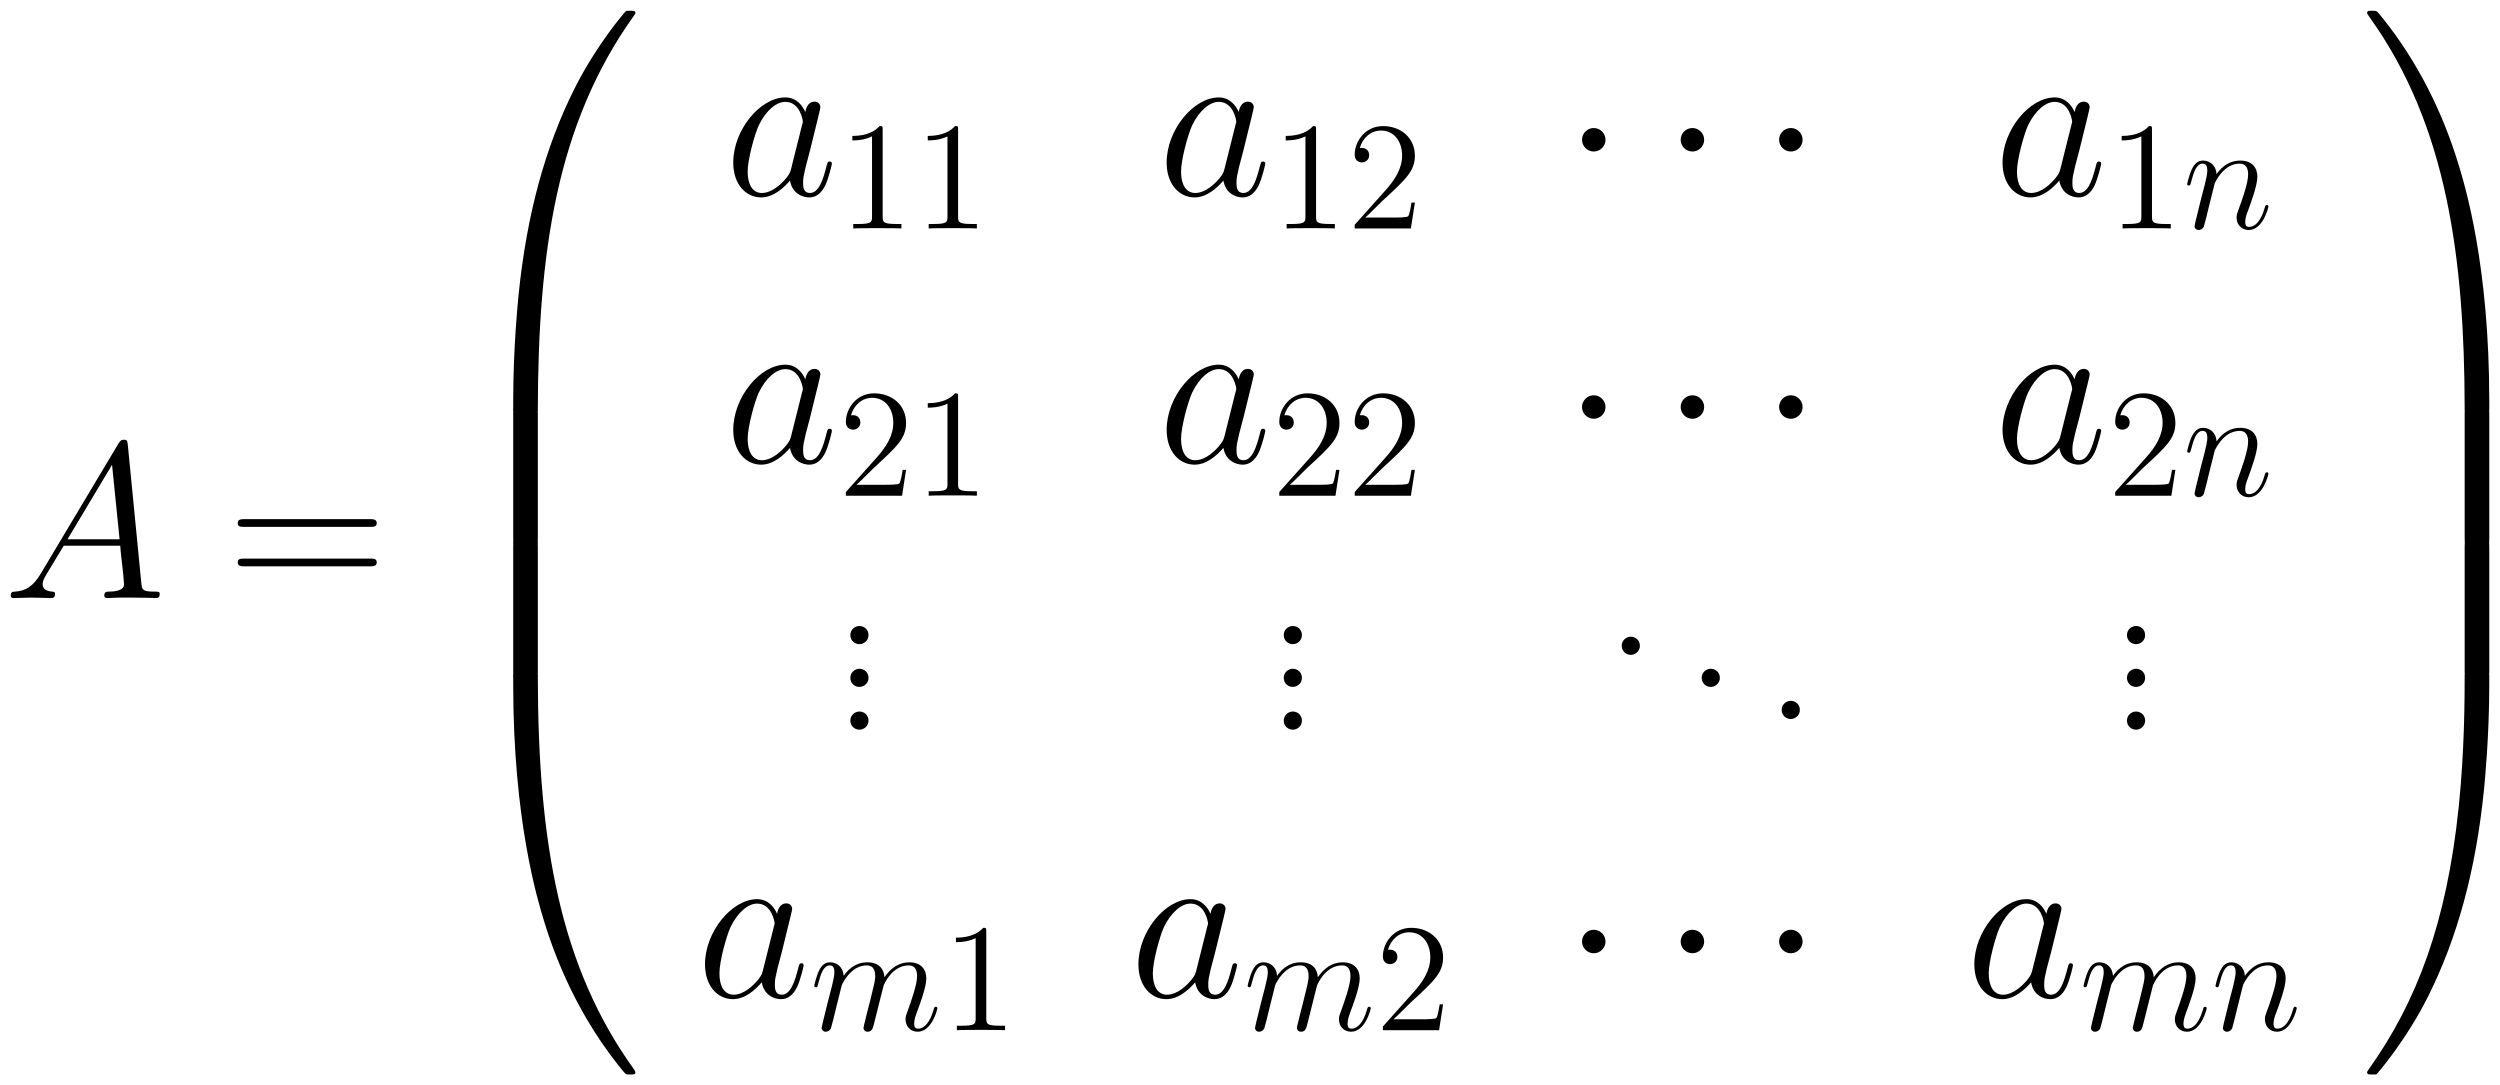 <svg xmlns="http://www.w3.org/2000/svg" xmlns:xlink="http://www.w3.org/1999/xlink" xmlns:inkscape="http://www.inkscape.org/namespaces/inkscape" version="1.1" width="215.519" height="93.555" viewBox="0 0 232.994 101.14">
<defs>
<clipPath id="clip_1">
<path transform="matrix(1,0,0,-1,-186.462,640.06)" d="M186.462 538.92H419.455V640.06H186.462Z" clip-rule="evenodd"/>
</clipPath>
<path id="font_2_2" d="M.17 .111C.135 .052 .101 .032 .053 .029 .042 .028 .034 .028 .034 .01 .034 .004 .039 0 .046 0 .064 0 .109 .002 .127 .002 .156 .002 .188 0 .216 0 .222 0 .234 0 .234 .019 .234 .028 .226 .029 .22 .029 .197 .031 .178 .039 .178 .063 .178 .077 .184 .088 .197 .11L.273 .236H.528C.529 .227 .529 .219 .53 .21 .533 .184 .545 .08 .545 .061 .545 .031 .494 .029 .478 .029 .467 .029 .456 .029 .456 .011 .456 0 .465 0 .471 0 .488 0 .508 .002 .525 .002H.582C.643 .002 .687 0 .688 0 .695 0 .706 0 .706 .019 .706 .029 .697 .029 .682 .029 .627 .029 .626 .038 .623 .068L.562 .692C.56 .712 .556 .714 .545 .714 .535 .714 .529 .712 .52 .697L.17 .111M.29 .265 .491 .601 .525 .265H.29Z"/>
<path id="font_3_9" d="M.643 .321C.658 .321 .673 .321 .673 .338 .673 .356 .656 .356 .639 .356H.08C.063 .356 .046 .356 .046 .338 .046 .321 .061 .321 .076 .321H.643M.639 .143C.656 .143 .673 .143 .673 .161 .673 .178 .658 .178 .643 .178H.076C.061 .178 .046 .178 .046 .161 .046 .143 .063 .143 .08 .143H.639Z"/>
<path id="font_4_4" d="M.374-1.77C.396-1.77 .402-1.77 .402-1.756 .404-1.055 .485-.473 .835 .016 .842 .025 .842 .027 .842 .029 .842 .039 .835 .039 .819 .039 .803 .039 .801 .039 .799 .037 .795 .034 .668-.112 .567-.313 .435-.577 .352-.88 .315-1.244 .312-1.275 .291-1.483 .291-1.72V-1.759C.292-1.77 .298-1.77 .319-1.77H.374Z"/>
<path id="font_4_8" d="M.402-.017C.402 .009 .401 .01 .374 .01H.319C.292 .01 .291 .009 .291-.017V-.583C.291-.609 .292-.61 .319-.61H.374C.401-.61 .402-.609 .402-.583V-.017Z"/>
<path id="font_4_6" d="M.319 .05C.298 .05 .292 .05 .291 .039V-0C.291-.611 .4-.969 .431-1.07 .499-1.292 .61-1.526 .777-1.732 .792-1.75 .796-1.755 .8-1.757 .802-1.758 .803-1.759 .819-1.759 .835-1.759 .842-1.759 .842-1.749 .842-1.747 .842-1.745 .836-1.736 .503-1.274 .403-.718 .402 .036 .402 .05 .396 .05 .374 .05H.319Z"/>
<path id="font_2_3" d="M.301 .119C.296 .102 .296 .1 .282 .081 .26 .053 .216 .01 .169 .01 .128 .01 .105 .047 .105 .106 .105 .161 .136 .273 .155 .315 .189 .385 .236 .421 .275 .421 .341 .421 .354 .339 .354 .331 .354 .33 .351 .317 .35 .315L.301 .119M.365 .375C.354 .401 .327 .441 .275 .441 .162 .441 .04 .295 .04 .147 .04 .048 .098-.01 .166-.01 .221-.01 .268 .033 .296 .066 .306 .007 .353-.01 .383-.01 .413-.01 .437 .008 .455 .044 .471 .078 .485 .139 .485 .143 .485 .148 .481 .152 .475 .152 .466 .152 .465 .147 .461 .132 .446 .073 .427 .01 .386 .01 .357 .01 .355 .036 .355 .056 .355 .079 .358 .09 .367 .129 .374 .154 .379 .176 .387 .205 .424 .355 .433 .391 .433 .397 .433 .411 .422 .422 .407 .422 .375 .422 .367 .387 .365 .375V.375Z"/>
<path id="font_5_1" d="M.288 .641C.288 .664 .288 .665 .268 .665 .244 .638 .194 .601 .091 .601V.572C.114 .572 .164 .572 .219 .598V.077C.219 .041 .216 .029 .128 .029H.097V0C.124 .002 .221 .002 .254 .002 .287 .002 .383 .002 .41 0V.029H.379C.291 .029 .288 .041 .288 .077V.641Z"/>
<path id="font_5_2" d="M.44 .168H.418C.415 .151 .407 .096 .397 .08 .39 .071 .333 .071 .303 .071H.118C.145 .094 .206 .158 .232 .182 .384 .322 .44 .374 .44 .473 .44 .588 .349 .665 .233 .665 .117 .665 .049 .566 .049 .48 .049 .429 .093 .429 .096 .429 .117 .429 .143 .444 .143 .476 .143 .504 .124 .523 .096 .523 .087 .523 .085 .523 .082 .522 .101 .59 .155 .636 .22 .636 .305 .636 .357 .565 .357 .473 .357 .388 .308 .314 .251 .25L.049 .024V0H.414L.44 .168Z"/>
<path id="font_6_1" d="M.192 .25C.192 .279 .168 .303 .139 .303 .11 .303 .086 .279 .086 .25 .086 .221 .11 .197 .139 .197 .168 .197 .192 .221 .192 .25Z"/>
<path id="font_2_5" d="M.206 .293C.208 .299 .233 .349 .27 .381 .296 .405 .33 .421 .369 .421 .409 .421 .423 .391 .423 .351 .423 .294 .382 .18 .362 .126 .353 .102 .348 .089 .348 .071 .348 .026 .379-.01 .427-.01 .52-.01 .555 .137 .555 .143 .555 .148 .551 .152 .545 .152 .536 .152 .535 .149 .53 .132 .507 .05 .469 .01 .43 .01 .42 .01 .404 .011 .404 .043 .404 .068 .415 .098 .421 .112 .441 .167 .483 .279 .483 .336 .483 .396 .448 .441 .372 .441 .283 .441 .236 .378 .218 .353 .215 .41 .174 .441 .13 .441 .098 .441 .076 .422 .059 .388 .041 .352 .027 .292 .027 .288 .027 .284 .031 .279 .038 .279 .046 .279 .047 .28 .053 .303 .069 .364 .087 .421 .127 .421 .15 .421 .158 .405 .158 .375 .158 .353 .148 .314 .141 .283L.113 .175C.109 .156 .098 .111 .093 .093 .086 .067 .075 .02 .075 .015 .075 .001 .086-.01 .101-.01 .113-.01 .127-.004 .135 .011 .137 .016 .146 .051 .151 .071L.173 .161 .206 .293Z"/>
<path id="font_3_3" d="M.166 .041C.166 .066 .146 .082 .125 .082 .105 .082 .084 .066 .084 .041 .084 .016 .104 0 .125 0 .145 0 .166 .016 .166 .041Z"/>
<path id="font_2_4" d="M.206 .293C.208 .299 .233 .349 .27 .381 .296 .405 .33 .421 .369 .421 .409 .421 .423 .391 .423 .351 .423 .345 .423 .325 .411 .278L.386 .175C.378 .145 .359 .071 .357 .06 .353 .045 .347 .019 .347 .015 .347 .001 .358-.01 .373-.01 .403-.01 .408 .013 .417 .049L.477 .288C.479 .296 .531 .421 .641 .421 .681 .421 .695 .391 .695 .351 .695 .295 .656 .186 .634 .126 .625 .102 .62 .089 .62 .071 .62 .026 .651-.01 .699-.01 .792-.01 .827 .137 .827 .143 .827 .148 .823 .152 .817 .152 .808 .152 .807 .149 .802 .132 .779 .052 .742 .01 .702 .01 .692 .01 .676 .011 .676 .043 .676 .069 .688 .101 .692 .112 .71 .16 .755 .278 .755 .336 .755 .396 .72 .441 .644 .441 .577 .441 .523 .403 .483 .344 .48 .398 .447 .441 .372 .441 .283 .441 .236 .378 .218 .353 .215 .41 .174 .441 .13 .441 .101 .441 .078 .427 .059 .389 .041 .353 .027 .292 .027 .288 .027 .284 .031 .279 .038 .279 .046 .279 .047 .28 .053 .303 .068 .362 .087 .421 .127 .421 .15 .421 .158 .405 .158 .375 .158 .353 .148 .314 .141 .283L.113 .175C.109 .156 .098 .111 .093 .093 .086 .067 .075 .02 .075 .015 .075 .001 .086-.01 .101-.01 .113-.01 .127-.004 .135 .011 .137 .016 .146 .051 .151 .071L.173 .161 .206 .293Z"/>
<path id="font_4_5" d="M.583-1.72C.583-1.109 .474-.751 .443-.65 .375-.428 .264-.194 .097 .012 .082 .03 .078 .035 .074 .037 .072 .038 .071 .039 .055 .039 .04 .039 .032 .039 .032 .029 .032 .027 .032 .025 .045 .007 .393-.479 .471-1.079 .472-1.756 .472-1.77 .478-1.77 .5-1.77H.555C.576-1.77 .582-1.77 .583-1.759V-1.72Z"/>
<path id="font_4_9" d="M.583-.017C.583 .009 .582 .01 .555 .01H.5C.473 .01 .472 .009 .472-.017V-.583C.472-.609 .473-.61 .5-.61H.555C.582-.61 .583-.609 .583-.583V-.017Z"/>
<path id="font_4_7" d="M.583 .039C.582 .05 .576 .05 .555 .05H.5C.478 .05 .472 .05 .472 .036 .472-.067 .471-.305 .445-.554 .391-1.071 .258-1.429 .039-1.736 .032-1.745 .032-1.747 .032-1.749 .032-1.759 .04-1.759 .055-1.759 .071-1.759 .073-1.759 .075-1.757 .079-1.754 .206-1.608 .307-1.407 .439-1.143 .522-.84 .559-.476 .562-.445 .583-.237 .583-0V.039Z"/>
</defs>
<g clip-path="url(#clip_1)">
<use data-text="A" xlink:href="#font_2_2" transform="matrix(20.663,0,0,-20.663,.297,55.736)"/>
<use data-text="=" xlink:href="#font_3_9" transform="matrix(20.663,0,0,-20.663,21.204,55.736)"/>
<use data-text="&#xf8eb;" xlink:href="#font_4_4" transform="matrix(20.663,0,0,-20.663,41.817,1.807)"/>
<use data-text="&#xf8ec;" xlink:href="#font_4_8" transform="matrix(20.663,0,0,-20.663,41.817,38.173)"/>
<use data-text="&#xf8ec;" xlink:href="#font_4_8" transform="matrix(20.663,0,0,-20.663,41.817,50.571)"/>
<use data-text="&#xf8ed;" xlink:href="#font_4_6" transform="matrix(20.663,0,0,-20.663,41.817,63.795)"/>
<use data-text="a" xlink:href="#font_2_3" transform="matrix(20.663,0,0,-20.663,67.51,18.192)"/>
<use data-text="1" xlink:href="#font_5_1" transform="matrix(14.346,0,0,-14.346,78.13,21.291)"/>
<use data-text="1" xlink:href="#font_5_1" transform="matrix(14.346,0,0,-14.346,85.16,21.291)"/>
<use data-text="a" xlink:href="#font_2_3" transform="matrix(20.663,0,0,-20.663,107.902,18.192)"/>
<use data-text="1" xlink:href="#font_5_1" transform="matrix(14.346,0,0,-14.346,118.522,21.291)"/>
<use data-text="2" xlink:href="#font_5_2" transform="matrix(14.346,0,0,-14.346,125.552,21.291)"/>
<use data-text="&#x00b7;" xlink:href="#font_6_1" transform="matrix(20.663,0,0,-20.663,145.662,18.192)"/>
<use data-text="&#x00b7;" xlink:href="#font_6_1" transform="matrix(20.663,0,0,-20.663,154.857,18.192)"/>
<use data-text="&#x00b7;" xlink:href="#font_6_1" transform="matrix(20.663,0,0,-20.663,164.031,18.192)"/>
<use data-text="a" xlink:href="#font_2_3" transform="matrix(20.663,0,0,-20.663,185.806,18.192)"/>
<use data-text="1" xlink:href="#font_5_1" transform="matrix(14.346,0,0,-14.346,196.428,21.291)"/>
<use data-text="n" xlink:href="#font_2_5" transform="matrix(14.346,0,0,-14.346,203.451,21.291)"/>
<use data-text="a" xlink:href="#font_2_3" transform="matrix(20.663,0,0,-20.663,67.511,43.099)"/>
<use data-text="2" xlink:href="#font_5_2" transform="matrix(14.346,0,0,-14.346,78.131,46.198)"/>
<use data-text="1" xlink:href="#font_5_1" transform="matrix(14.346,0,0,-14.346,85.16,46.198)"/>
<use data-text="a" xlink:href="#font_2_3" transform="matrix(20.663,0,0,-20.663,107.903,43.099)"/>
<use data-text="2" xlink:href="#font_5_2" transform="matrix(14.346,0,0,-14.346,118.523,46.198)"/>
<use data-text="2" xlink:href="#font_5_2" transform="matrix(14.346,0,0,-14.346,125.552,46.198)"/>
<use data-text="&#x00b7;" xlink:href="#font_6_1" transform="matrix(20.663,0,0,-20.663,145.662,43.099)"/>
<use data-text="&#x00b7;" xlink:href="#font_6_1" transform="matrix(20.663,0,0,-20.663,154.857,43.099)"/>
<use data-text="&#x00b7;" xlink:href="#font_6_1" transform="matrix(20.663,0,0,-20.663,164.031,43.099)"/>
<use data-text="a" xlink:href="#font_2_3" transform="matrix(20.663,0,0,-20.663,185.806,43.099)"/>
<use data-text="2" xlink:href="#font_5_2" transform="matrix(14.346,0,0,-14.346,196.428,46.198)"/>
<use data-text="n" xlink:href="#font_2_5" transform="matrix(14.346,0,0,-14.346,203.451,46.198)"/>
<use data-text="." xlink:href="#font_3_3" transform="matrix(20.663,0,0,-20.663,77.514,60.035)"/>
<use data-text="." xlink:href="#font_3_3" transform="matrix(20.663,0,0,-20.663,77.514,64.02)"/>
<use data-text="." xlink:href="#font_3_3" transform="matrix(20.663,0,0,-20.663,77.514,68.005)"/>
<use data-text="." xlink:href="#font_3_3" transform="matrix(20.663,0,0,-20.663,117.906,60.035)"/>
<use data-text="." xlink:href="#font_3_3" transform="matrix(20.663,0,0,-20.663,117.906,64.02)"/>
<use data-text="." xlink:href="#font_3_3" transform="matrix(20.663,0,0,-20.663,117.906,68.005)"/>
<use data-text="." xlink:href="#font_3_3" transform="matrix(20.663,0,0,-20.663,149.405,61.031)"/>
<use data-text="." xlink:href="#font_3_3" transform="matrix(20.663,0,0,-20.663,156.858,64.02)"/>
<use data-text="." xlink:href="#font_3_3" transform="matrix(20.663,0,0,-20.663,164.313,67.009)"/>
<use data-text="." xlink:href="#font_3_3" transform="matrix(20.663,0,0,-20.663,196.492,60.035)"/>
<use data-text="." xlink:href="#font_3_3" transform="matrix(20.663,0,0,-20.663,196.492,64.02)"/>
<use data-text="." xlink:href="#font_3_3" transform="matrix(20.663,0,0,-20.663,196.492,68.005)"/>
<use data-text="a" xlink:href="#font_2_3" transform="matrix(20.663,0,0,-20.663,64.879,92.912)"/>
<use data-text="m" xlink:href="#font_2_4" transform="matrix(14.346,0,0,-14.346,75.499,96.011)"/>
<use data-text="1" xlink:href="#font_5_1" transform="matrix(14.346,0,0,-14.346,87.787,96.011)"/>
<use data-text="a" xlink:href="#font_2_3" transform="matrix(20.663,0,0,-20.663,105.271,92.912)"/>
<use data-text="m" xlink:href="#font_2_4" transform="matrix(14.346,0,0,-14.346,115.891,96.011)"/>
<use data-text="2" xlink:href="#font_5_2" transform="matrix(14.346,0,0,-14.346,128.179,96.011)"/>
<use data-text="&#x00b7;" xlink:href="#font_6_1" transform="matrix(20.663,0,0,-20.663,145.663,92.912)"/>
<use data-text="&#x00b7;" xlink:href="#font_6_1" transform="matrix(20.663,0,0,-20.663,154.857,92.912)"/>
<use data-text="&#x00b7;" xlink:href="#font_6_1" transform="matrix(20.663,0,0,-20.663,164.031,92.912)"/>
<use data-text="a" xlink:href="#font_2_3" transform="matrix(20.663,0,0,-20.663,183.176,92.912)"/>
<use data-text="m" xlink:href="#font_2_4" transform="matrix(14.346,0,0,-14.346,193.796,96.011)"/>
<use data-text="n" xlink:href="#font_2_5" transform="matrix(14.346,0,0,-14.346,206.09,96.011)"/>
<use data-text="&#xf8f6;" xlink:href="#font_4_5" transform="matrix(20.663,0,0,-20.663,219.948,1.806)"/>
<use data-text="&#xf8f7;" xlink:href="#font_4_9" transform="matrix(20.663,0,0,-20.663,219.948,38.173)"/>
<use data-text="&#xf8f7;" xlink:href="#font_4_9" transform="matrix(20.663,0,0,-20.663,219.948,50.571)"/>
<use data-text="&#xf8f8;" xlink:href="#font_4_7" transform="matrix(20.663,0,0,-20.663,219.948,63.795)"/>
</g>
</svg>
